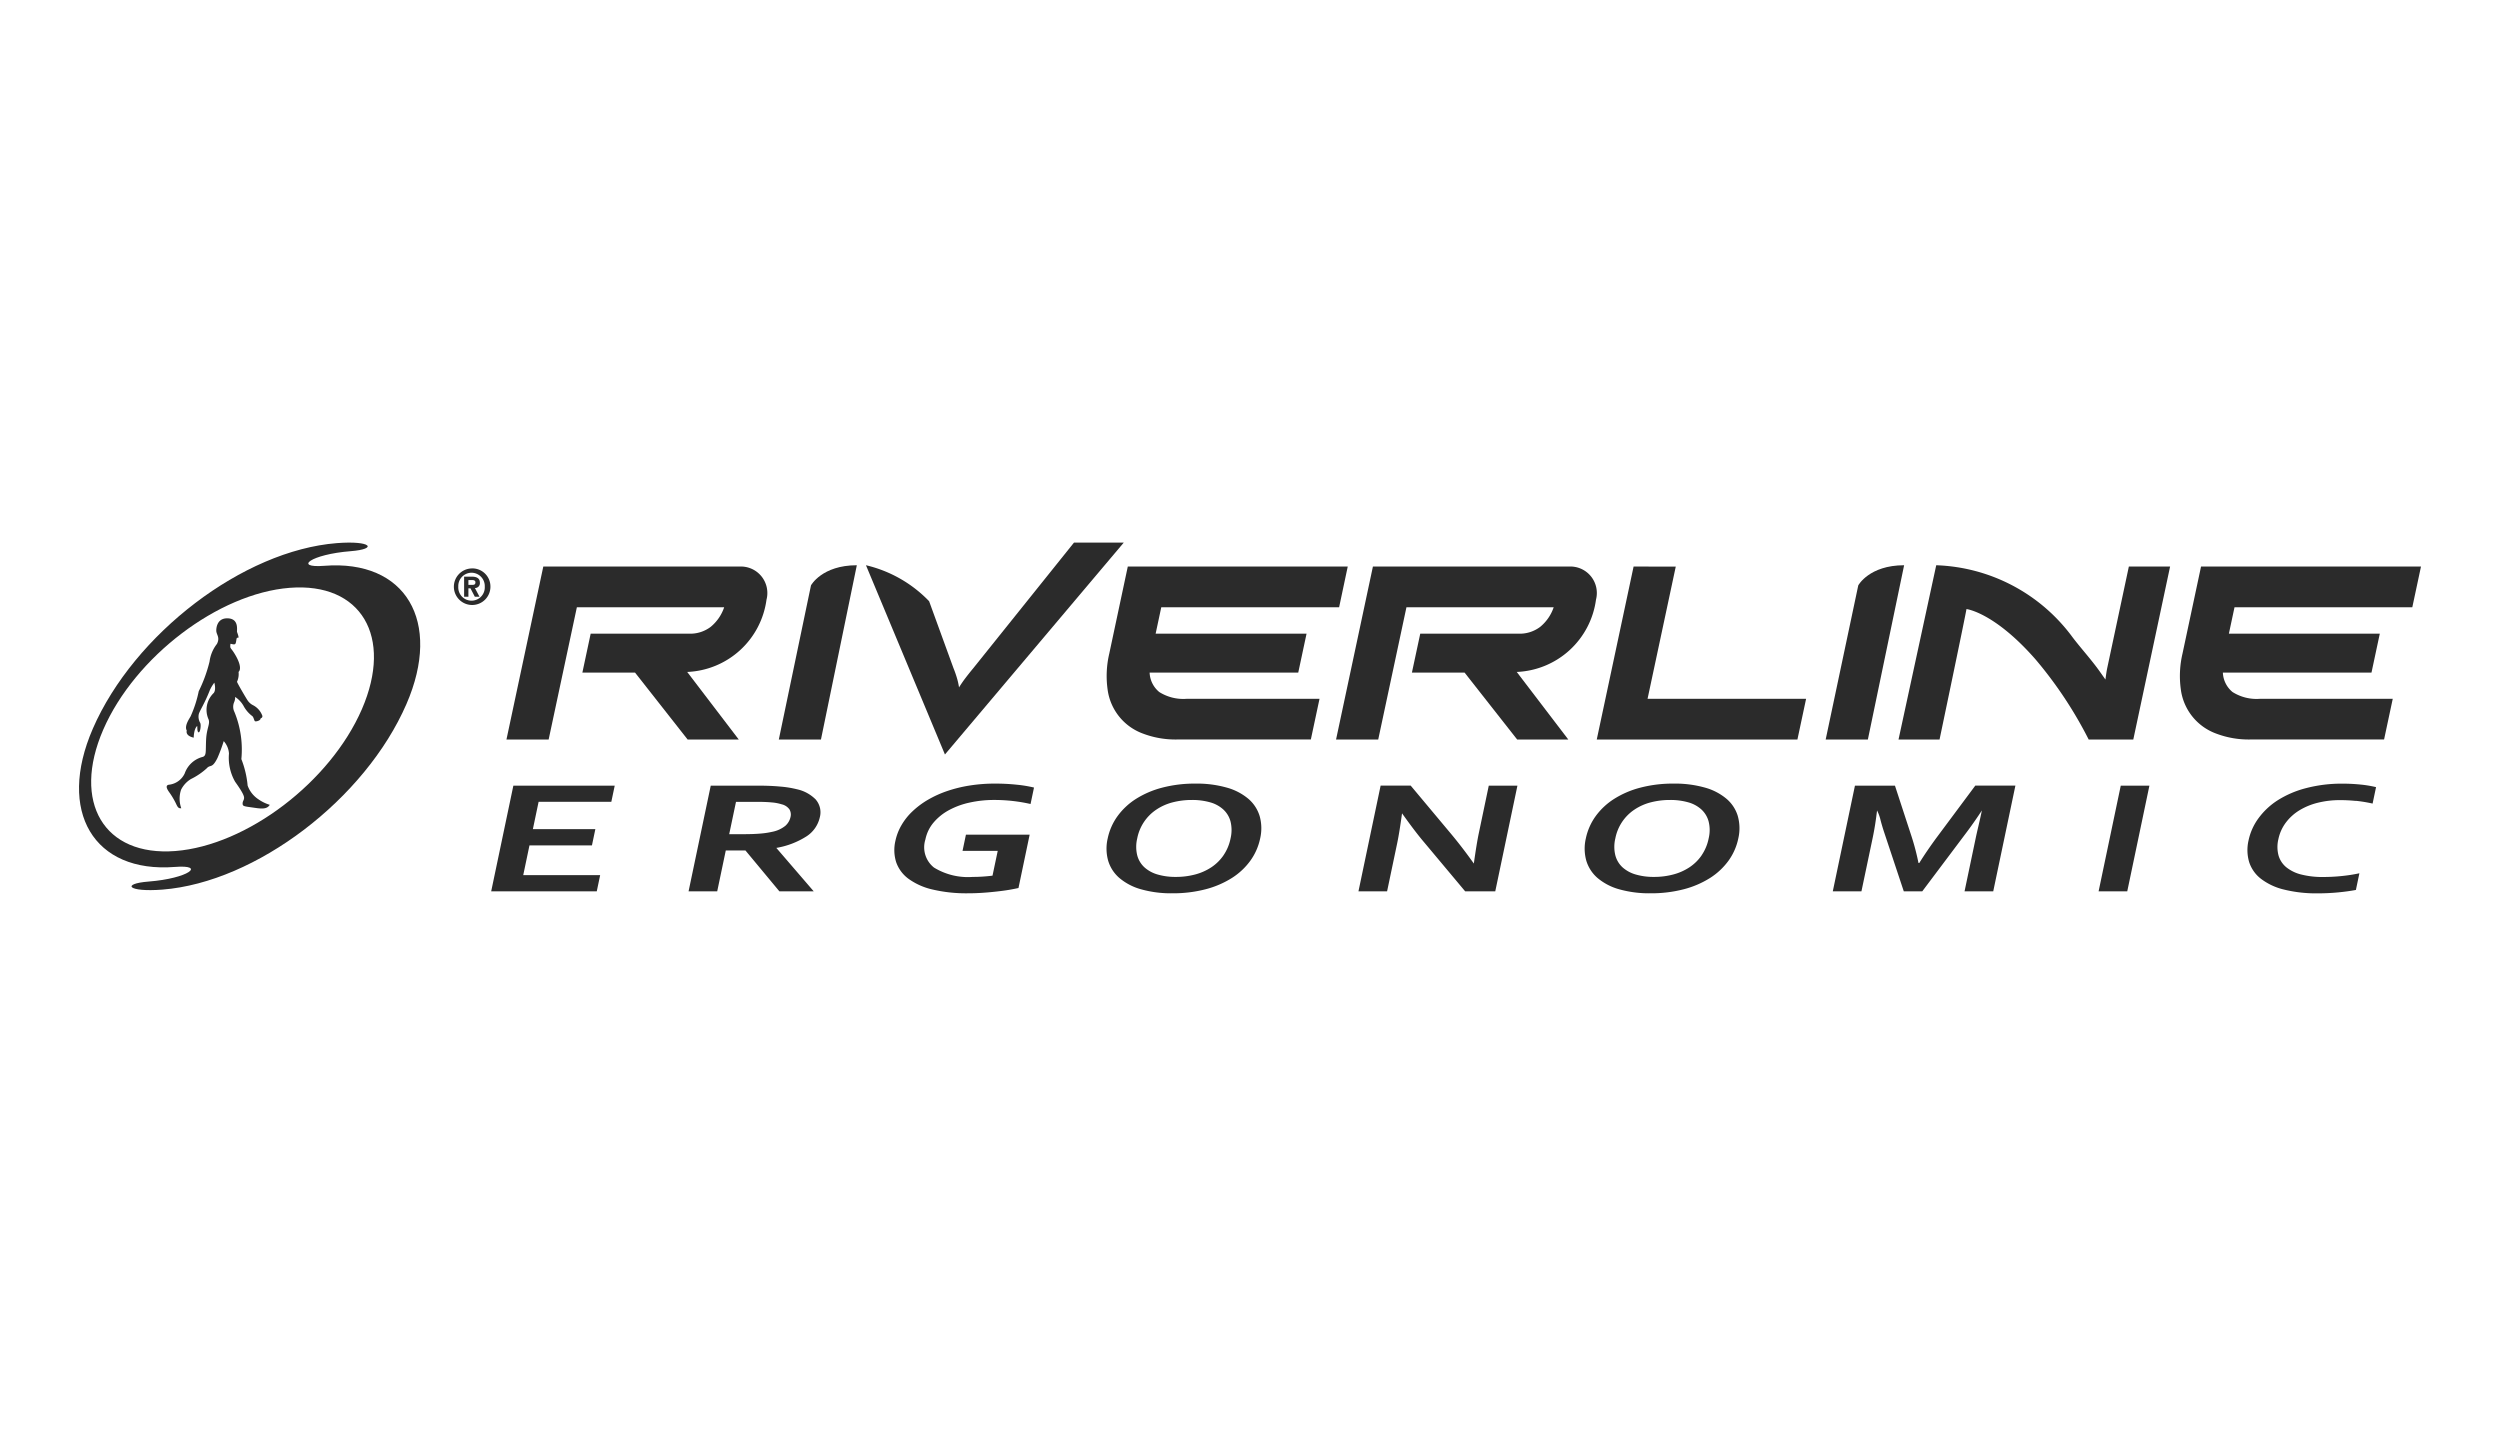 <svg xmlns="http://www.w3.org/2000/svg" xmlns:xlink="http://www.w3.org/1999/xlink" width="195" height="112" viewBox="0 0 195 112">
  <defs>
    <clipPath id="clip-path">
      <rect id="Rectángulo_776" data-name="Rectángulo 776" width="182.674" height="27.355" fill="none"/>
    </clipPath>
  </defs>
  <g id="Grupo_15120" data-name="Grupo 15120" transform="translate(-1451 -5085.158)">
    <rect id="Rectángulo_763" data-name="Rectángulo 763" width="195" height="112" transform="translate(1451 5085.158)" fill="#fff"/>
    <g id="Grupo_15121" data-name="Grupo 15121" transform="translate(1457.163 5127.481)">
      <g id="Grupo_15121-2" data-name="Grupo 15121" transform="translate(0 0)" clip-path="url(#clip-path)">
        <path id="Trazado_20083" data-name="Trazado 20083" d="M32.268,3.429V3.052h.3c.152,0,.247.061.247.171,0,.176-.095.206-.247.206Zm0,.268h.16l.339.654h.365l-.358-.678a.374.374,0,0,0,.389-.411c0-.339-.236-.476-.644-.476h-.586V4.351h.335Zm.243-1.216a1.041,1.041,0,0,1,1.033,1.09,1.034,1.034,0,1,1-2.065,0,1.04,1.04,0,0,1,1.032-1.09m0-.335A1.426,1.426,0,1,0,33.986,3.57a1.411,1.411,0,0,0-1.475-1.425" transform="translate(-1.895 -0.131)" fill="#2b2b2b"/>
        <path id="Trazado_20084" data-name="Trazado 20084" d="M81.6,0h3.883L71.534,16.527,65.374,1.765A10.019,10.019,0,0,1,70.3,4.572l1.9,5.22c.1.244.186.491.262.742a5.49,5.49,0,0,1,.171.759q.238-.383.518-.75t.584-.733Z" transform="translate(-3.992 0)" fill="#2b2b2b"/>
        <path id="Trazado_20085" data-name="Trazado 20085" d="M41.43,10.261h4.109l4.1,5.218h3.988l-4.02-5.269a6.509,6.509,0,0,0,6.185-5.637A2.066,2.066,0,0,0,53.67,1.99H38.382L35.509,15.479H38.8l2.2-10.312h11.49a3.371,3.371,0,0,1-1.051,1.526,2.641,2.641,0,0,1-1.679.532H42.077Z" transform="translate(-2.168 -0.121)" fill="#2b2b2b"/>
        <path id="Trazado_20086" data-name="Trazado 20086" d="M104.173,1.99H87.017L85.572,8.779a7.611,7.611,0,0,0-.131,2.791,4.247,4.247,0,0,0,2.73,3.437,7.154,7.154,0,0,0,2.724.471h10.4l.677-3.175H91.641a3.517,3.517,0,0,1-2.171-.528,2.066,2.066,0,0,1-.751-1.515h11.593l.648-3.036H89.189l.439-2.059H103.5Z" transform="translate(-5.212 -0.121)" fill="#2b2b2b"/>
        <path id="Trazado_20087" data-name="Trazado 20087" d="M128.956,1.99l-2.873,13.489h15.652l.677-3.175H130.046l2.2-10.313Z" transform="translate(-7.699 -0.121)" fill="#2b2b2b"/>
        <path id="Trazado_20088" data-name="Trazado 20088" d="M172.334,1.983h-3.217l-1.688,7.923c-.042.2-.087.495-.138.889l-.456-.645c-.646-.907-1.4-1.728-2.083-2.618A13.776,13.776,0,0,0,154.093,1.88l-2.941,13.592h3.2s2.029-9.686,2.1-10.174c0,0,2.162.245,5.388,3.927a32.054,32.054,0,0,1,4.144,6.248h3.48Z" transform="translate(-9.23 -0.114)" fill="#2b2b2b"/>
        <path id="Trazado_20089" data-name="Trazado 20089" d="M193.331,1.99H176.175l-1.446,6.789a7.63,7.63,0,0,0-.131,2.791,4.247,4.247,0,0,0,2.73,3.437,7.15,7.15,0,0,0,2.724.471h10.4l.677-3.175H180.8a3.515,3.515,0,0,1-2.17-.528,2.07,2.07,0,0,1-.752-1.515H189.47l.648-3.036H178.347l.439-2.059h13.868Z" transform="translate(-10.657 -0.121)" fill="#2b2b2b"/>
        <path id="Trazado_20090" data-name="Trazado 20090" d="M110.342,10.261h4.109l4.1,5.218h3.988l-4.02-5.269A6.51,6.51,0,0,0,124.7,4.572a2.066,2.066,0,0,0-2.123-2.582H107.3l-2.874,13.489h3.289l2.2-10.312H121.4a3.372,3.372,0,0,1-1.052,1.526,2.638,2.638,0,0,1-1.678.532h-7.678Z" transform="translate(-6.376 -0.121)" fill="#2b2b2b"/>
        <path id="Trazado_20091" data-name="Trazado 20091" d="M61.422,15.472H58.135L60.644,3.45s.849-1.57,3.575-1.57Z" transform="translate(-3.55 -0.114)" fill="#2b2b2b"/>
        <path id="Trazado_20092" data-name="Trazado 20092" d="M148.391,15.472H145.1L147.642,3.45s.849-1.57,3.576-1.57Z" transform="translate(-8.86 -0.114)" fill="#2b2b2b"/>
        <path id="Trazado_20093" data-name="Trazado 20093" d="M37.227,24.838H42.1l.265-1.265H37.492l.447-2.131h5.672l.265-1.263H35.97l-1.73,8.245h8.235l.265-1.264h-6Zm15.578-.87.531-2.526h1.6c.474,0,.87.015,1.186.046a3.567,3.567,0,0,1,.773.146,1.037,1.037,0,0,1,.612.4.793.793,0,0,1,.082.589,1.29,1.29,0,0,1-.4.686,2.343,2.343,0,0,1-1.035.472,6.286,6.286,0,0,1-.928.138q-.542.046-1.309.046Zm6.774-2.683a2.932,2.932,0,0,0-1.487-.823,7.958,7.958,0,0,0-1.315-.211c-.519-.049-1.085-.071-1.7-.071H51.366l-1.73,8.245H51.87l.669-3.192h1.532l2.651,3.192H59.4l-2.918-3.39a6.32,6.32,0,0,0,2.376-.915,2.4,2.4,0,0,0,1.014-1.464,1.519,1.519,0,0,0-.3-1.372M73.344,27.2q-.318.042-.734.071t-.8.027a5.064,5.064,0,0,1-3.031-.73,2.013,2.013,0,0,1-.67-2.191,2.95,2.95,0,0,1,.643-1.326,4.15,4.15,0,0,1,1.2-.964,6.065,6.065,0,0,1,1.624-.591,8.758,8.758,0,0,1,1.9-.2,12.835,12.835,0,0,1,1.447.08,12.659,12.659,0,0,1,1.388.235l.269-1.283a9.77,9.77,0,0,0-1.313-.219,15.97,15.97,0,0,0-1.732-.089,12.475,12.475,0,0,0-1.979.151,10.471,10.471,0,0,0-1.761.434,8.239,8.239,0,0,0-1.5.684,6.536,6.536,0,0,0-1.2.9,4.79,4.79,0,0,0-.855,1.079,4.129,4.129,0,0,0-.471,1.222,3.145,3.145,0,0,0,.059,1.655,2.713,2.713,0,0,0,.951,1.291,5.124,5.124,0,0,0,1.867.84,11.42,11.42,0,0,0,2.806.3q.546,0,1.112-.038t1.1-.1c.357-.039.684-.083.976-.132s.536-.1.729-.141l.871-4.16h-4.97l-.265,1.264H73.75Zm20.841-4.631a2.866,2.866,0,0,0-.874-1.353,4.451,4.451,0,0,0-1.685-.881,8.545,8.545,0,0,0-2.454-.315,10.009,10.009,0,0,0-2.589.315,7.235,7.235,0,0,0-2.053.881,5.245,5.245,0,0,0-1.442,1.353,4.556,4.556,0,0,0-.76,1.729,3.5,3.5,0,0,0,.035,1.729,2.856,2.856,0,0,0,.874,1.352,4.462,4.462,0,0,0,1.684.882,8.585,8.585,0,0,0,2.455.315,10.044,10.044,0,0,0,2.589-.315,7.242,7.242,0,0,0,2.054-.882,5.225,5.225,0,0,0,1.441-1.352,4.556,4.556,0,0,0,.76-1.729,3.5,3.5,0,0,0-.035-1.729m-2.822,3.043a3.506,3.506,0,0,1-.953.937,4.244,4.244,0,0,1-1.267.561,5.768,5.768,0,0,1-1.5.188,4.93,4.93,0,0,1-1.421-.188,2.592,2.592,0,0,1-1.03-.561,1.938,1.938,0,0,1-.561-.937,2.792,2.792,0,0,1,0-1.315,3.5,3.5,0,0,1,1.5-2.254,4.13,4.13,0,0,1,1.267-.562,5.939,5.939,0,0,1,1.5-.184,5.076,5.076,0,0,1,1.422.184,2.525,2.525,0,0,1,1.03.562,1.958,1.958,0,0,1,.561.939,2.807,2.807,0,0,1,0,1.315,3.552,3.552,0,0,1-.55,1.315m14.6-5.436h-2.344l-1.729,8.245h2.233l.784-3.735q.175-.831.382-2.347c.622.867,1.185,1.629,1.746,2.286l3.18,3.8h2.345l1.729-8.245h-2.235l-.782,3.733q-.155.734-.383,2.342c-.464-.653-1.02-1.4-1.717-2.243Zm25.521,2.393a2.845,2.845,0,0,0-.874-1.353,4.45,4.45,0,0,0-1.684-.881,8.556,8.556,0,0,0-2.455-.315,10.016,10.016,0,0,0-2.59.315,7.206,7.206,0,0,0-2.053.881,5.25,5.25,0,0,0-1.443,1.353,4.57,4.57,0,0,0-.76,1.729,3.514,3.514,0,0,0,.035,1.729,2.877,2.877,0,0,0,.874,1.352,4.467,4.467,0,0,0,1.685.882,8.589,8.589,0,0,0,2.455.315,10.032,10.032,0,0,0,2.588-.315,7.237,7.237,0,0,0,2.055-.882,5.252,5.252,0,0,0,1.441-1.352,4.525,4.525,0,0,0,.759-1.729,3.492,3.492,0,0,0-.035-1.729m-2.822,3.043a3.506,3.506,0,0,1-.953.937,4.249,4.249,0,0,1-1.268.561,5.777,5.777,0,0,1-1.5.188,4.93,4.93,0,0,1-1.421-.188,2.6,2.6,0,0,1-1.032-.561,1.935,1.935,0,0,1-.56-.937,2.78,2.78,0,0,1,0-1.315,3.488,3.488,0,0,1,1.5-2.254,4.13,4.13,0,0,1,1.267-.562,5.933,5.933,0,0,1,1.5-.184,5.074,5.074,0,0,1,1.421.184,2.529,2.529,0,0,1,1.031.562,1.956,1.956,0,0,1,.56.939,2.771,2.771,0,0,1,0,1.315,3.551,3.551,0,0,1-.549,1.315m16.916.6a18.321,18.321,0,0,0-.553-2.107l-1.283-3.926h-3.12l-1.729,8.245h2.235L142,24.239q.206-.984.337-2.125a3.287,3.287,0,0,1,.282.788c.078.292.162.579.256.863l1.549,4.659h1.44l3.5-4.659q.317-.425.62-.863t.53-.788c-.161.808-.347,1.518-.475,2.131l-.876,4.178H151.4l1.729-8.245H150l-2.935,3.944q-.825,1.114-1.431,2.089Zm16.283,2.212,1.729-8.245h-2.235l-1.729,8.245Zm17.825-7.062a11.108,11.108,0,0,1,1.313.216l.269-1.283a9.033,9.033,0,0,0-1.207-.2,13.843,13.843,0,0,0-1.453-.071,10.935,10.935,0,0,0-2.787.346,7.749,7.749,0,0,0-2.192.93,5.576,5.576,0,0,0-1.514,1.4,4.475,4.475,0,0,0-.792,1.751,3.312,3.312,0,0,0,.044,1.679,2.69,2.69,0,0,0,.912,1.306,4.78,4.78,0,0,0,1.788.844,10.392,10.392,0,0,0,2.665.3q.793,0,1.547-.072c.5-.046.975-.111,1.417-.193l.272-1.3a12.385,12.385,0,0,1-1.393.216,14.2,14.2,0,0,1-1.43.074,6.714,6.714,0,0,1-1.688-.188,3.018,3.018,0,0,1-1.174-.559,1.858,1.858,0,0,1-.618-.92,2.581,2.581,0,0,1-.016-1.279,3.248,3.248,0,0,1,.585-1.3,3.787,3.787,0,0,1,1.062-.959,5.1,5.1,0,0,1,1.448-.591,7.092,7.092,0,0,1,1.724-.2,11.932,11.932,0,0,1,1.219.062" transform="translate(-2.091 -1.222)" fill="#2b2b2b"/>
        <path id="Trazado_20094" data-name="Trazado 20094" d="M12.889,10.469s.392-.245-.283-1.376c-.342-.571-.392-.393-.351-.8,0-.053.254.08.362.007s.082-.464.162-.491.2.112-.007-.452c-.038-.106.2-1.067-.773-1.067-.877,0-.847.93-.847.958,0,.327.316.515.052,1.039a2.8,2.8,0,0,0-.577,1.377,11.164,11.164,0,0,1-.845,2.316,9.159,9.159,0,0,1-.63,1.951c-.092.177-.515.752-.3,1.117,0,0-.159.392.539.551,0,0,.006-.668.259-.9.052-.047-.021.4.107.479s.228-.512.147-.723a.955.955,0,0,1-.113-.705c.093-.3.466-.838.87-1.884A3.228,3.228,0,0,1,11,11.308s.155.537-.041.8a1.819,1.819,0,0,0-.406,2.071c.132.351-.151.676-.194,1.564-.045.941.038,1.228-.241,1.35A2.013,2.013,0,0,0,8.69,18.386a1.542,1.542,0,0,1-1.188.878c-.247.018-.317.171-.04.564a5.981,5.981,0,0,1,.559.939c.115.252.192.365.4.337a2.217,2.217,0,0,1-.016-1.441,2.03,2.03,0,0,1,.769-.836,5.245,5.245,0,0,0,1.228-.832c.294-.335.41.054.842-.809a12.977,12.977,0,0,0,.489-1.318,1.609,1.609,0,0,1,.409.969,3.774,3.774,0,0,0,.479,2.2c.537.752.7,1.078.7,1.255,0,.194-.115.238-.115.445s.1.216.709.3,1.165.212,1.407-.2a3.149,3.149,0,0,1-.888-.434,2.137,2.137,0,0,1-.836-1.066,7.514,7.514,0,0,0-.49-2.066,7.741,7.741,0,0,0-.54-3.677.9.9,0,0,1-.021-.766.91.91,0,0,0,.075-.407,2.031,2.031,0,0,1,.652.691,2.407,2.407,0,0,0,.681.8c.121.091.15.382.225.41s.432-.046.432-.235a.159.159,0,0,0,.121-.227,1.5,1.5,0,0,0-.727-.8,1.1,1.1,0,0,1-.438-.41c-.11-.166-.745-1.244-.8-1.41a1.427,1.427,0,0,0,.121-.776" transform="translate(-0.445 -0.384)" fill="#2b2b2b"/>
        <path id="Trazado_20095" data-name="Trazado 20095" d="M1.074,14.521C4.3,7.1,12.817.617,20.107.041c2.709-.213,3.225.46,1.084.628C18.065.916,16.7,2,19.135,1.81c6.34-.5,9.208,4.327,6.405,10.782C22.319,20.013,13.8,26.491,6.51,27.066c-2.711.213-3.227-.458-1.084-.627,3.126-.246,4.494-1.332,2.057-1.141-6.341.5-9.21-4.324-6.408-10.777M22.062,13c2.461-5.67-.058-9.911-5.628-9.473S4.354,8.917,1.891,14.587s.06,9.909,5.631,9.469S19.6,18.669,22.062,13" transform="translate(0 0)" fill="#2b2b2b"/>
      </g>
    </g>
  </g>
</svg>
